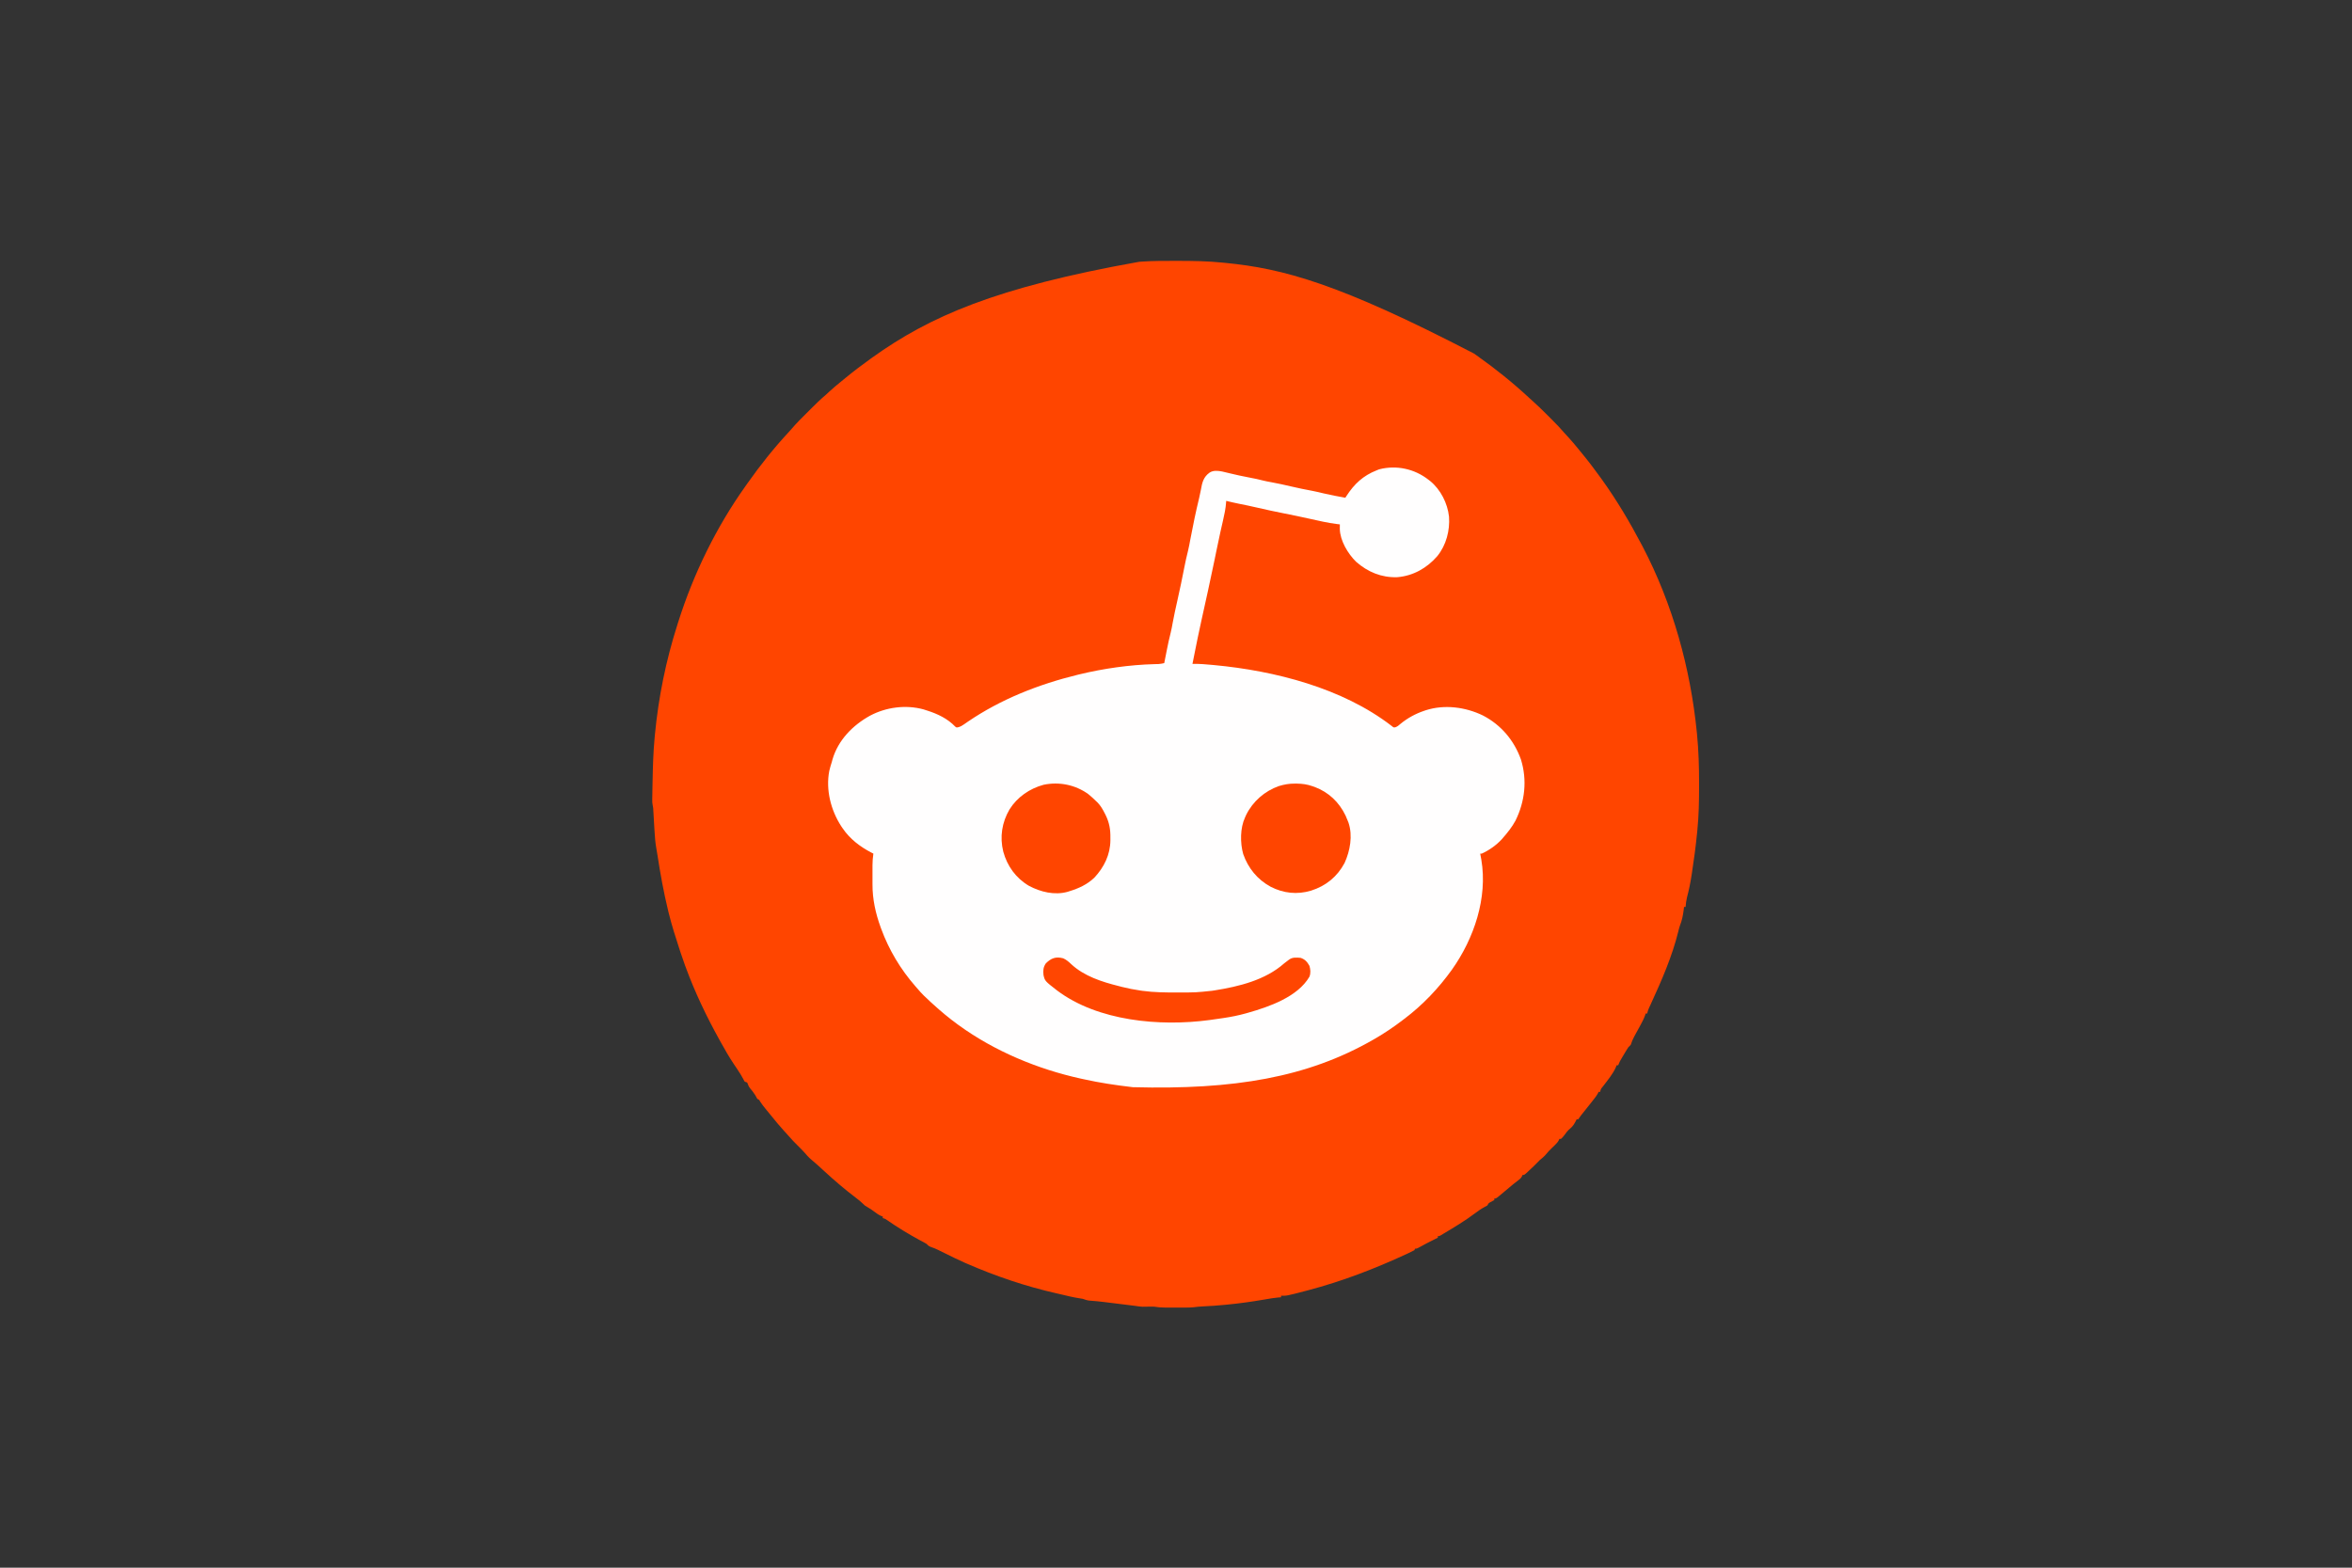 <?xml version="1.0" encoding="UTF-8"?>
<svg version="1.1" xmlns="http://www.w3.org/2000/svg" width="3000" height="2000">
<rect width="100%" height="100%" fill="#333333" stroke="none"/>
<path d="M0 0 C1.937 0.001 1.937 0.001 3.914 0.002 C22.616 0.026 41.133 0.281 59.75 2.188 C61.09 2.318 62.431 2.448 63.771 2.578 C137.134 9.764 208.197 28.574 380.75 118.188 C381.922 119.012 383.093 119.836 384.266 120.66 C407.714 137.203 430.05 155.13 451.079 174.66 C452.326 175.8 453.586 176.926 454.853 178.045 C461.702 184.112 468.2 190.484 474.656 196.963 C476.442 198.754 478.233 200.54 480.025 202.326 C485.816 208.113 491.444 213.948 496.75 220.188 C498.37 221.963 499.994 223.735 501.625 225.5 C505.664 229.934 509.525 234.468 513.289 239.137 C515.083 241.36 516.889 243.569 518.711 245.77 C527.122 255.959 535.042 266.458 542.75 277.188 C543.34 278.008 543.929 278.828 544.537 279.674 C563.322 305.924 579.736 333.626 594.75 362.188 C595.221 363.084 595.693 363.98 596.179 364.903 C634.308 437.941 656.924 519.531 665.062 601.375 C665.144 602.192 665.225 603.01 665.309 603.852 C667.356 624.736 667.956 645.452 667.938 666.438 C667.937 667.729 667.936 669.021 667.936 670.351 C667.912 689.053 667.661 707.571 665.75 726.188 C665.619 727.517 665.489 728.847 665.359 730.176 C663.665 747.316 661.392 764.357 658.75 781.375 C658.63 782.156 658.511 782.938 658.388 783.742 C656.924 793.236 655.064 802.492 652.593 811.777 C651.566 815.933 651.055 819.923 650.75 824.188 C650.09 824.188 649.43 824.188 648.75 824.188 C648.626 825.301 648.503 826.415 648.375 827.562 C647.478 834.613 646.237 841.303 643.568 847.905 C642.658 850.443 642.038 852.972 641.422 855.598 C633.642 887.186 620.303 917.822 606.749 947.305 C606.237 948.42 605.726 949.535 605.199 950.684 C604.524 952.14 604.524 952.14 603.835 953.627 C602.904 955.823 602.238 957.859 601.75 960.188 C601.09 960.188 600.43 960.188 599.75 960.188 C599.508 961.009 599.265 961.83 599.016 962.676 C597.526 966.808 595.589 970.521 593.5 974.375 C593.1 975.122 592.701 975.87 592.289 976.64 C590.002 980.907 587.666 985.144 585.312 989.375 C583.357 992.915 582.001 996.337 580.75 1000.188 C579.75 1001.188 578.75 1002.188 577.75 1003.188 C576.749 1004.682 575.791 1006.206 574.867 1007.75 C574.34 1008.629 573.813 1009.508 573.27 1010.414 C572.455 1011.787 572.455 1011.787 571.625 1013.188 C571.075 1014.103 570.524 1015.018 569.957 1015.961 C566.968 1020.892 566.968 1020.892 564.75 1026.188 C564.09 1026.188 563.43 1026.188 562.75 1026.188 C562.491 1026.902 562.232 1027.616 561.965 1028.352 C558.093 1037.389 551.169 1045.473 545.256 1053.287 C542.64 1056.398 542.64 1056.398 541.75 1060.188 C541.09 1060.188 540.43 1060.188 539.75 1060.188 C539.481 1060.765 539.213 1061.343 538.936 1061.939 C537.727 1064.231 536.372 1066.127 534.773 1068.164 C534.189 1068.913 533.604 1069.662 533.001 1070.433 C532.072 1071.611 532.072 1071.611 531.125 1072.812 C530.496 1073.616 529.866 1074.42 529.218 1075.248 C525.25 1080.308 521.255 1085.346 517.203 1090.34 C515.977 1091.899 514.85 1093.537 513.75 1095.188 C513.09 1095.188 512.43 1095.188 511.75 1095.188 C511.502 1095.724 511.255 1096.26 511 1096.812 C508.919 1100.766 506.915 1104.268 503.375 1107.062 C500.372 1109.494 498.405 1112.152 496.18 1115.285 C494.809 1117.109 493.474 1118.692 491.75 1120.188 C491.09 1120.188 490.43 1120.188 489.75 1120.188 C489.499 1120.766 489.247 1121.345 488.988 1121.941 C487.594 1124.47 486.012 1126.122 483.938 1128.125 C483.225 1128.821 482.512 1129.517 481.777 1130.234 C481.108 1130.879 480.439 1131.523 479.75 1132.188 C477.262 1134.619 474.943 1136.939 472.812 1139.688 C470.401 1142.611 467.683 1144.793 464.75 1147.188 C462.312 1149.566 459.937 1151.996 457.562 1154.438 C454.935 1157.006 452.269 1159.515 449.562 1162 C448.703 1162.79 447.843 1163.58 446.957 1164.395 C444.75 1166.188 444.75 1166.188 442.75 1166.188 C442.499 1166.784 442.247 1167.381 441.988 1167.996 C440.578 1170.492 439.249 1171.573 436.938 1173.25 C432.938 1176.246 429.108 1179.379 425.312 1182.625 C421.257 1186.076 417.191 1189.51 413.062 1192.875 C412.275 1193.518 411.487 1194.161 410.676 1194.824 C408.75 1196.188 408.75 1196.188 406.75 1196.188 C406.75 1196.848 406.75 1197.507 406.75 1198.188 C404.992 1199.132 403.234 1200.076 401.477 1201.02 C399.445 1202.235 399.445 1202.235 397.75 1205.188 C396.113 1206.188 396.113 1206.188 394.062 1207.188 C389.77 1209.476 385.934 1212.199 382.062 1215.125 C369.262 1224.736 355.49 1233.001 341.75 1241.188 C340.87 1241.74 339.991 1242.292 339.085 1242.861 C336.75 1244.188 336.75 1244.188 334.75 1244.188 C334.75 1244.848 334.75 1245.507 334.75 1246.188 C333.723 1246.695 332.695 1247.203 331.637 1247.727 C324.263 1251.386 316.95 1255.089 309.789 1259.156 C307.75 1260.188 307.75 1260.188 305.75 1260.188 C305.42 1260.848 305.09 1261.507 304.75 1262.188 C302.25 1263.523 299.758 1264.748 297.188 1265.938 C296.361 1266.323 295.535 1266.709 294.683 1267.106 C254.094 1285.885 212.594 1301.835 169.312 1313.25 C168.622 1313.432 167.932 1313.614 167.22 1313.802 C141.848 1320.452 141.848 1320.452 134.75 1320.188 C134.75 1320.848 134.75 1321.507 134.75 1322.188 C133.443 1322.294 132.136 1322.401 130.789 1322.512 C126.186 1322.972 121.642 1323.668 117.086 1324.457 C116.382 1324.579 115.679 1324.7 114.954 1324.825 C114.225 1324.951 113.496 1325.077 112.746 1325.206 C97.419 1327.85 82.104 1329.979 66.625 1331.5 C65.409 1331.621 65.409 1331.621 64.168 1331.745 C54.537 1332.694 44.917 1333.415 35.248 1333.83 C31.057 1334.019 26.972 1334.417 22.809 1334.972 C18.962 1335.375 15.111 1335.33 11.246 1335.32 C10.364 1335.321 9.482 1335.322 8.573 1335.323 C6.72 1335.324 4.867 1335.322 3.014 1335.318 C0.192 1335.313 -2.629 1335.318 -5.451 1335.324 C-7.26 1335.324 -9.07 1335.322 -10.879 1335.32 C-11.715 1335.322 -12.55 1335.324 -13.411 1335.326 C-18.122 1335.308 -22.584 1334.916 -27.25 1334.188 C-28.634 1334.127 -30.021 1334.1 -31.406 1334.125 C-32.119 1334.133 -32.832 1334.14 -33.566 1334.148 C-34.647 1334.168 -34.647 1334.168 -35.75 1334.188 C-37.198 1334.213 -38.646 1334.234 -40.094 1334.25 C-40.725 1334.262 -41.356 1334.273 -42.006 1334.285 C-45.127 1334.149 -48.159 1333.646 -51.25 1333.188 C-54.908 1332.713 -58.569 1332.263 -62.23 1331.812 C-63.28 1331.683 -64.329 1331.554 -65.41 1331.42 C-67.625 1331.148 -69.839 1330.875 -72.054 1330.604 C-75.409 1330.191 -78.764 1329.775 -82.119 1329.359 C-84.281 1329.094 -86.443 1328.828 -88.605 1328.562 C-90.087 1328.378 -90.087 1328.378 -91.599 1328.19 C-97.64 1327.453 -103.671 1326.883 -109.741 1326.449 C-112.784 1326.132 -115.371 1325.207 -118.25 1324.188 C-120.017 1323.872 -121.788 1323.584 -123.562 1323.312 C-130.776 1322.169 -137.826 1320.468 -144.917 1318.745 C-147.246 1318.188 -149.581 1317.657 -151.918 1317.133 C-191.089 1308.256 -229.454 1295.232 -266.25 1279.188 C-267.337 1278.722 -267.337 1278.722 -268.446 1278.247 C-277.169 1274.461 -285.66 1270.146 -294.193 1265.955 C-296.381 1264.88 -298.571 1263.811 -300.762 1262.742 C-301.424 1262.415 -302.087 1262.088 -302.77 1261.751 C-305.66 1260.344 -308.461 1259.121 -311.531 1258.153 C-314.32 1257.163 -315.314 1256.328 -317.25 1254.188 C-318.531 1253.392 -319.845 1252.648 -321.18 1251.945 C-321.965 1251.525 -322.75 1251.106 -323.559 1250.673 C-324.406 1250.224 -325.252 1249.775 -326.125 1249.312 C-340.571 1241.512 -354.555 1232.902 -368.07 1223.578 C-370.286 1222.04 -370.286 1222.04 -373.25 1221.188 C-373.25 1220.527 -373.25 1219.868 -373.25 1219.188 C-373.964 1218.937 -374.678 1218.687 -375.414 1218.43 C-378.533 1217.063 -380.915 1215.37 -383.625 1213.312 C-386.717 1211.006 -389.72 1208.815 -393.125 1207 C-396.25 1205.188 -396.25 1205.188 -398.562 1202.871 C-401.342 1200.096 -404.237 1197.797 -407.375 1195.438 C-421.651 1184.599 -435.272 1172.951 -448.434 1160.789 C-453.841 1155.794 -459.263 1150.816 -464.938 1146.125 C-467.994 1143.527 -470.511 1140.644 -473.102 1137.59 C-475.866 1134.498 -478.8 1131.601 -481.75 1128.688 C-485.833 1124.646 -489.799 1120.582 -493.52 1116.199 C-495.665 1113.705 -497.896 1111.295 -500.125 1108.875 C-505.046 1103.473 -509.665 1097.875 -514.25 1092.188 C-515.353 1090.84 -516.457 1089.494 -517.562 1088.148 C-518.729 1086.724 -519.896 1085.3 -521.062 1083.875 C-521.89 1082.87 -521.89 1082.87 -522.734 1081.845 C-525.14 1078.897 -527.448 1075.969 -529.512 1072.77 C-530.994 1070.11 -530.994 1070.11 -533.25 1069.188 C-534.166 1067.559 -535.078 1065.929 -535.973 1064.289 C-537.914 1061.095 -540.286 1058.275 -542.664 1055.398 C-544.25 1053.188 -544.25 1053.188 -545.273 1050.477 C-545.757 1049.343 -545.757 1049.343 -546.25 1048.188 C-547.24 1047.858 -548.23 1047.527 -549.25 1047.188 C-550.285 1045.648 -550.285 1045.648 -551.312 1043.562 C-553.658 1039.113 -556.315 1034.975 -559.125 1030.812 C-560.007 1029.501 -560.888 1028.19 -561.77 1026.879 C-562.194 1026.247 -562.619 1025.616 -563.057 1024.965 C-569.308 1015.649 -574.833 1006.002 -580.25 996.188 C-580.711 995.358 -581.171 994.528 -581.646 993.673 C-598.276 963.702 -613 932.825 -624.812 900.625 C-625.103 899.839 -625.394 899.054 -625.693 898.244 C-627.65 892.924 -629.491 887.576 -631.25 882.188 C-631.689 880.845 -631.689 880.845 -632.137 879.476 C-637.232 863.845 -642.319 848.161 -646.25 832.188 C-646.493 831.203 -646.736 830.218 -646.987 829.203 C-652.68 805.828 -656.92 782.368 -660.562 758.592 C-661.118 754.98 -661.738 751.383 -662.379 747.785 C-663.453 741.407 -663.898 735.012 -664.312 728.562 C-664.396 727.345 -664.479 726.127 -664.564 724.873 C-665.087 717.092 -665.564 709.308 -665.908 701.517 C-666.072 697.865 -666.072 697.865 -666.762 694.287 C-667.324 691.868 -667.344 689.736 -667.303 687.252 C-667.29 686.267 -667.276 685.282 -667.262 684.267 C-667.241 683.202 -667.221 682.137 -667.199 681.039 C-667.181 679.927 -667.163 678.816 -667.145 677.67 C-667.083 674.051 -667.011 670.432 -666.938 666.812 C-666.913 665.581 -666.889 664.349 -666.864 663.08 C-666.493 644.732 -665.994 626.464 -664.25 608.188 C-664.128 606.881 -664.006 605.575 -663.88 604.229 C-659.328 556.572 -649.821 509.783 -635.25 464.188 C-634.895 463.059 -634.539 461.93 -634.173 460.767 C-614.76 399.312 -585.647 339.676 -548.25 287.188 C-547.425 286.016 -546.601 284.844 -545.777 283.672 C-529.569 260.696 -512.065 238.703 -492.918 218.102 C-491.551 216.609 -490.187 215.113 -488.877 213.57 C-483.203 206.89 -476.974 200.761 -470.771 194.578 C-468.817 192.63 -466.868 190.675 -464.92 188.721 C-458.864 182.662 -452.791 176.726 -446.25 171.188 C-444.474 169.568 -442.703 167.943 -440.938 166.312 C-436.504 162.273 -431.969 158.412 -427.301 154.648 C-425.077 152.855 -422.868 151.049 -420.668 149.227 C-410.479 140.815 -399.98 132.895 -389.25 125.188 C-388.43 124.598 -387.609 124.008 -386.764 123.401 C-313.763 71.162 -229.742 33.822 -46.25 1.188 C-44.948 1.091 -43.647 0.995 -42.306 0.895 C-28.218 -0.058 -14.113 -0.012 0 0 Z " fill="#FF4500" transform="translate(1499.25,332.812)"/>
<path d="M0 0 C0.699 0.534 1.397 1.067 2.117 1.617 C15.525 12.521 24.348 29.981 26.228 47.068 C27.537 64.808 22.647 83.451 11.352 97.426 C-1.9 112.787 -19.65 122.793 -40.008 124.379 C-60.008 124.986 -77.414 117.758 -92.348 104.629 C-102.704 94.364 -112.658 77.98 -113.055 62.922 C-113.062 60.948 -113.033 58.974 -113 57 C-114.164 56.863 -115.328 56.726 -116.528 56.585 C-128.514 55.083 -140.349 52.322 -152.125 49.688 C-162.747 47.329 -173.384 45.094 -184.062 43 C-195.822 40.691 -207.51 38.142 -219.186 35.447 C-226.605 33.739 -234.033 32.161 -241.504 30.705 C-247.031 29.591 -252.515 28.304 -258 27 C-258.03 27.602 -258.06 28.204 -258.091 28.824 C-258.643 36.829 -260.287 44.479 -262.094 52.271 C-263.016 56.251 -263.914 60.237 -264.812 64.223 C-265.089 65.445 -265.089 65.445 -265.371 66.693 C-267.228 74.94 -268.94 83.216 -270.625 91.5 C-271.203 94.332 -271.781 97.164 -272.359 99.996 C-272.499 100.679 -272.638 101.362 -272.782 102.066 C-278.153 128.331 -284.037 154.494 -289.81 180.673 C-292.855 194.484 -295.709 208.326 -298.447 222.202 C-299.29 226.469 -300.145 230.735 -301 235 C-300.46 234.985 -299.92 234.97 -299.364 234.954 C-291.3 234.832 -283.331 235.555 -275.312 236.312 C-274.221 236.414 -274.221 236.414 -273.107 236.518 C-196.016 243.734 -109.747 265.743 -47.23 313.902 C-44.345 316.273 -44.345 316.273 -41.928 315.729 C-39.347 314.753 -37.704 313.25 -35.625 311.438 C-26.835 304.217 -16.774 298.669 -6 295 C-5.169 294.714 -4.337 294.428 -3.48 294.133 C20.406 286.428 47.319 290 69.562 300.812 C92.647 312.815 109.327 332.607 118 357 C126.123 383.316 123.082 410.577 111 435 C106.643 443.066 101.009 450.104 95 457 C94.46 457.625 93.92 458.25 93.363 458.895 C86.502 466.275 77.189 472.892 68 477 C67.34 477 66.68 477 66 477 C66.133 477.701 66.266 478.402 66.402 479.125 C66.579 480.074 66.756 481.022 66.938 482 C67.112 482.928 67.286 483.856 67.465 484.812 C75.667 533.668 58.089 585.284 30 625 C12.848 648.937 -7.459 670.297 -31 688 C-31.717 688.547 -32.433 689.093 -33.172 689.656 C-44.37 698.188 -55.807 705.962 -68 713 C-68.72 713.417 -69.44 713.834 -70.181 714.264 C-154.323 762.712 -248.344 778.418 -377 775 C-377.681 774.92 -378.362 774.84 -379.063 774.757 C-399.219 772.373 -419.176 769.41 -439 765 C-440.486 764.681 -441.971 764.362 -443.457 764.043 C-498.632 751.896 -553.156 729.194 -599 696 C-599.548 695.603 -600.097 695.207 -600.662 694.798 C-611.637 686.806 -621.997 678.171 -632 669 C-633.09 668.015 -634.179 667.031 -635.27 666.047 C-641.232 660.639 -646.86 655.209 -652 649 C-652.806 648.082 -653.611 647.164 -654.441 646.219 C-673.288 624.672 -688.152 599.883 -698 573 C-698.255 572.307 -698.51 571.614 -698.773 570.899 C-705.212 553.17 -709.179 535.251 -709.133 516.336 C-709.134 515.459 -709.135 514.582 -709.136 513.679 C-709.136 511.842 -709.135 510.005 -709.13 508.168 C-709.125 505.375 -709.13 502.582 -709.137 499.789 C-709.136 497.992 -709.135 496.195 -709.133 494.398 C-709.135 493.574 -709.137 492.75 -709.139 491.901 C-709.119 486.849 -708.721 482.002 -708 477 C-708.981 476.501 -709.962 476.002 -710.973 475.488 C-725.201 468.014 -737.836 458.39 -747 445 C-747.674 444.016 -748.348 443.033 -749.043 442.02 C-762.207 421.742 -768.927 395.562 -764.246 371.492 C-763.352 367.599 -762.2 363.809 -761 360 C-760.584 358.471 -760.584 358.471 -760.16 356.91 C-752.945 332.139 -734.304 313.199 -712.162 300.986 C-691.674 290.142 -666.736 286.844 -644.137 292.969 C-643.102 293.309 -642.066 293.649 -641 294 C-640.383 294.193 -639.767 294.387 -639.131 294.586 C-626.133 298.726 -613.205 304.854 -603.711 314.883 C-602.011 316.252 -602.011 316.252 -599.665 315.741 C-596.838 314.955 -595.05 313.94 -592.656 312.262 C-591.833 311.695 -591.011 311.128 -590.163 310.544 C-589.284 309.932 -588.405 309.319 -587.5 308.688 C-545.249 279.938 -497.467 261.145 -448 249 C-447.062 248.77 -446.125 248.539 -445.159 248.302 C-414.09 240.822 -381.528 236.186 -349.598 235.29 C-348.671 235.264 -347.744 235.238 -346.789 235.211 C-345.982 235.193 -345.174 235.176 -344.342 235.158 C-341.827 234.988 -339.459 234.544 -337 234 C-336.834 233.154 -336.668 232.308 -336.497 231.437 C-335.867 228.238 -335.235 225.04 -334.601 221.842 C-334.33 220.469 -334.059 219.096 -333.79 217.723 C-332.271 209.984 -330.622 202.31 -328.659 194.669 C-327.705 190.807 -327.005 186.916 -326.312 183 C-324.519 173.233 -322.373 163.559 -320.188 153.875 C-317.023 139.847 -314.087 125.788 -311.346 111.671 C-309.982 104.676 -308.476 97.755 -306.699 90.852 C-305.495 85.94 -304.604 80.972 -303.688 76 C-300.322 58.148 -296.635 40.344 -292.326 22.693 C-291.541 19.449 -290.838 16.209 -290.266 12.922 C-288.67 3.768 -287.073 -3.37 -279.25 -9 C-274.404 -12.202 -268.651 -11.475 -263.175 -10.494 C-260.02 -9.794 -256.885 -9.034 -253.75 -8.25 C-245.404 -6.238 -237.071 -4.357 -228.625 -2.812 C-222.303 -1.653 -216.094 -0.332 -209.875 1.301 C-206.662 2.082 -203.444 2.671 -200.188 3.25 C-191.898 4.727 -183.705 6.621 -175.5 8.5 C-166.2 10.629 -156.915 12.659 -147.52 14.328 C-142.887 15.212 -138.323 16.327 -133.741 17.441 C-124.565 19.636 -115.279 21.3 -106 23 C-105.515 22.238 -105.031 21.476 -104.531 20.691 C-94.519 5.269 -83.289 -5.205 -66 -12 C-64.969 -12.412 -63.938 -12.825 -62.875 -13.25 C-40.91 -18.98 -17.733 -13.886 0 0 Z " fill="#FFFEFE" transform="translate(1822,612)"/>
<path d="M0 0 C0.881 0.005 1.762 0.01 2.67 0.015 C9.553 0.138 15.735 0.997 22.25 3.312 C23.218 3.641 24.186 3.97 25.184 4.309 C43.001 11.004 56.303 23.687 64.5 40.75 C65.444 42.926 66.363 45.113 67.25 47.312 C67.764 48.585 67.764 48.585 68.289 49.883 C73.873 66.53 70.323 85.779 63.25 101.312 C53.816 118.91 39.438 130.565 20.5 136.562 C2.848 141.867 -14.745 139.986 -31.055 131.564 C-47.931 122.403 -59.674 107.936 -66.023 89.883 C-70.03 75.709 -69.991 56.78 -63.75 43.312 C-63.038 41.71 -63.038 41.71 -62.312 40.074 C-53.876 22.817 -38.652 9.509 -20.586 3.172 C-13.504 1.026 -7.39 -0.049 0 0 Z " fill="#FF4500" transform="translate(1651.75,999.688)"/>
<path d="M0 0 C3.504 2.839 6.779 5.845 10 9 C10.628 9.592 11.256 10.183 11.902 10.793 C15.983 14.984 18.623 19.701 21.25 24.875 C21.58 25.523 21.909 26.171 22.249 26.838 C26.901 36.423 28.472 44.981 28.312 55.625 C28.316 56.705 28.319 57.785 28.322 58.898 C28.198 77.433 20.253 93.414 7.75 106.812 C-1.373 115.429 -12.102 120.403 -24 124 C-25.131 124.369 -25.131 124.369 -26.285 124.746 C-42.896 129.387 -60.773 124.966 -75.582 117.102 C-92.201 107.276 -103.221 92.033 -108.312 73.5 C-112.947 54.785 -110.046 36.179 -100.32 19.574 C-90.516 3.906 -74.628 -7.033 -56.875 -11.812 C-37.091 -15.963 -16.478 -11.824 0 0 Z " fill="#FF4500" transform="translate(1388,1013)"/>
<path d="M0 0 C4.099 1.844 7.046 4.466 10.285 7.547 C26.794 22.85 49.431 30.08 70.848 35.422 C72.236 35.784 73.624 36.146 75.012 36.508 C82.749 38.476 90.511 39.95 98.41 41.109 C99.212 41.229 100.013 41.348 100.839 41.471 C115.812 43.533 130.887 43.63 145.973 43.609 C146.926 43.608 147.879 43.607 148.86 43.606 C169.421 43.556 169.421 43.556 189.848 41.422 C190.974 41.249 192.1 41.077 193.26 40.899 C224.26 35.955 257.865 27.75 281.848 6.422 C283.336 5.261 284.835 4.114 286.348 2.984 C286.977 2.511 287.606 2.038 288.254 1.551 C292.679 -1.584 297.614 -0.985 302.848 -0.578 C308.487 1.37 311.245 4.537 314.098 9.672 C315.376 14.358 315.858 18.856 314.043 23.465 C299.163 49.171 262.664 61.825 235.848 69.422 C234.747 69.737 233.647 70.051 232.513 70.375 C223.53 72.864 214.575 74.673 205.348 76.047 C204.3 76.205 204.3 76.205 203.231 76.366 C198.441 77.083 193.646 77.762 188.848 78.422 C187.869 78.559 186.89 78.696 185.882 78.837 C123.186 87.171 44.009 80.148 -7.914 40.969 C-23.373 28.95 -23.373 28.95 -25.152 21.422 C-25.827 15.7 -25.505 11.288 -22.152 6.422 C-15.483 -0.155 -9.471 -2.544 0 0 Z " fill="#FF4601" transform="translate(1356.152,1222.578)"/>
</svg>
